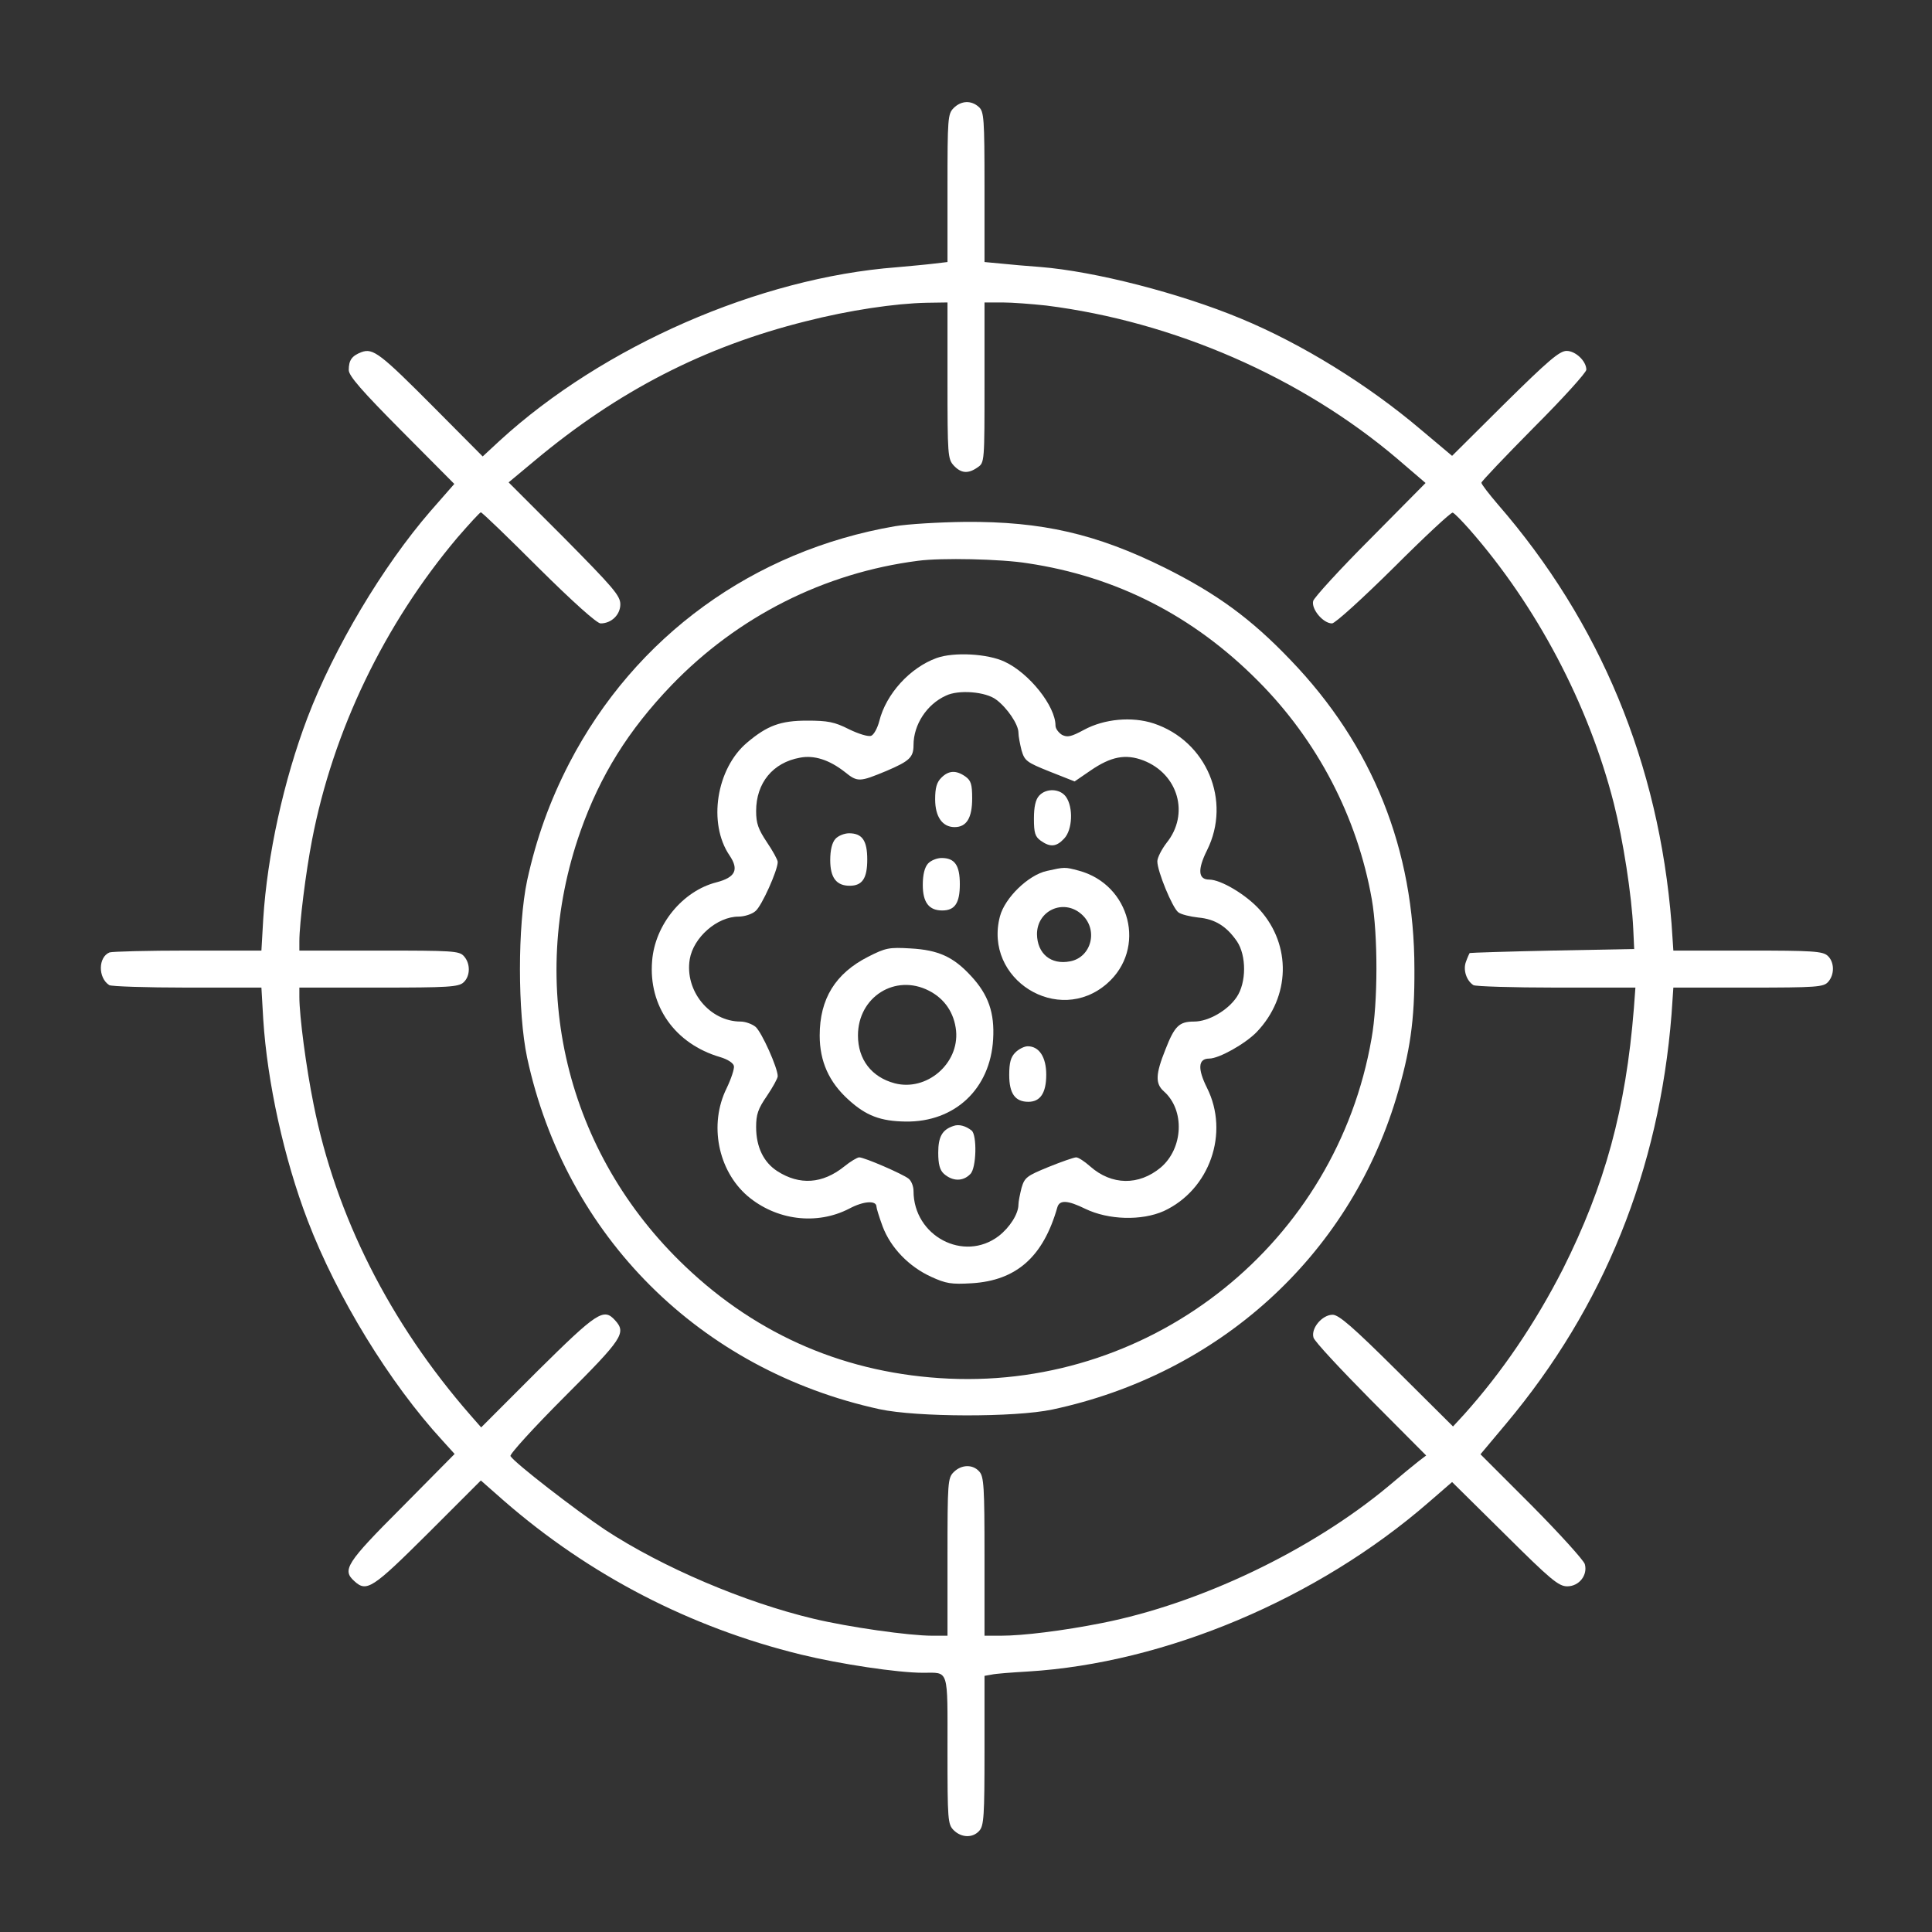 <svg width="62" height="62" viewBox="0 0 62 62" fill="none" xmlns="http://www.w3.org/2000/svg">
<rect x="0" y="0" width="62" height="62" fill="#333333" stroke="none"/>
<path d="M30.604 3.467C30.416 3.655 30.406 3.793 30.406 6.032V8.409L29.99 8.458C29.752 8.488 29.207 8.538 28.772 8.577C24.364 8.914 19.353 11.103 16.035 14.143L15.49 14.648L13.955 13.103C12.202 11.34 11.974 11.162 11.598 11.301C11.291 11.42 11.192 11.558 11.192 11.875C11.192 12.063 11.618 12.549 12.886 13.826L14.579 15.53L13.816 16.401C12.281 18.174 10.716 20.799 9.865 23.037C9.102 25.048 8.577 27.454 8.448 29.485L8.389 30.505H6.032C4.744 30.505 3.605 30.535 3.516 30.564C3.15 30.713 3.14 31.377 3.506 31.614C3.566 31.654 4.685 31.693 6.002 31.693H8.389L8.448 32.714C8.577 34.724 9.112 37.18 9.875 39.171C10.806 41.608 12.499 44.381 14.203 46.233L14.589 46.659L12.895 48.372C11.103 50.165 10.974 50.383 11.37 50.739C11.766 51.106 11.954 50.977 13.727 49.214L15.431 47.51L16.174 48.164C18.917 50.551 22.146 52.225 25.701 53.096C26.959 53.403 28.811 53.681 29.614 53.681C30.465 53.681 30.406 53.502 30.406 56.167C30.406 58.405 30.416 58.544 30.604 58.732C30.852 58.979 31.218 58.989 31.426 58.752C31.575 58.593 31.594 58.266 31.594 56.176V53.78L31.822 53.74C31.941 53.71 32.466 53.671 32.981 53.641C37.388 53.374 42.281 51.314 45.856 48.204L46.599 47.56L48.293 49.234C49.759 50.69 50.016 50.907 50.294 50.907C50.68 50.907 50.957 50.541 50.858 50.194C50.818 50.066 50.056 49.224 49.154 48.313L47.51 46.669L48.333 45.688C51.472 41.944 53.245 37.547 53.641 32.555L53.7 31.693H56.107C58.306 31.693 58.514 31.674 58.663 31.515C58.88 31.277 58.87 30.871 58.653 30.673C58.494 30.525 58.167 30.505 56.087 30.505H53.7L53.641 29.633C53.235 24.513 51.353 19.967 48.065 16.183C47.778 15.847 47.54 15.54 47.54 15.49C47.54 15.451 48.303 14.648 49.224 13.717C50.155 12.786 50.907 11.954 50.907 11.865C50.907 11.588 50.561 11.261 50.274 11.261C50.046 11.261 49.679 11.578 48.293 12.945L46.599 14.629L45.609 13.797C43.895 12.341 41.776 11.033 39.815 10.221C37.864 9.409 35.13 8.706 33.377 8.567C32.971 8.538 32.397 8.488 32.119 8.458L31.594 8.409V6.002C31.594 3.793 31.575 3.585 31.416 3.437C31.169 3.209 30.842 3.229 30.604 3.467ZM30.406 12.212C30.406 14.599 30.416 14.728 30.604 14.936C30.842 15.193 31.07 15.213 31.377 14.995C31.594 14.847 31.594 14.817 31.594 12.271V9.706H32.169C32.486 9.706 33.12 9.756 33.575 9.805C37.666 10.32 41.756 12.103 44.836 14.718L45.748 15.5L43.984 17.283C43.004 18.263 42.182 19.165 42.142 19.284C42.073 19.541 42.459 20.006 42.746 20.006C42.846 20.006 43.737 19.194 44.727 18.214C45.718 17.224 46.569 16.431 46.619 16.451C46.678 16.471 46.916 16.718 47.154 16.986C49.303 19.432 50.977 22.591 51.789 25.781C52.086 26.949 52.364 28.732 52.413 29.812L52.443 30.455L49.818 30.505C48.372 30.535 47.184 30.574 47.164 30.584C47.154 30.594 47.094 30.723 47.045 30.861C46.946 31.119 47.055 31.466 47.283 31.614C47.342 31.654 48.541 31.693 49.937 31.693H52.482L52.433 32.357C52.175 35.596 51.502 38.042 50.155 40.726C49.264 42.469 48.204 44.034 46.976 45.401L46.629 45.777L44.826 43.984C43.41 42.578 42.964 42.192 42.766 42.192C42.43 42.192 42.063 42.628 42.152 42.925C42.182 43.044 43.014 43.935 43.984 44.916L45.767 46.708L45.52 46.896C45.381 47.005 44.945 47.362 44.549 47.699C42.073 49.759 38.517 51.462 35.358 52.086C34.11 52.334 32.823 52.492 32.119 52.492H31.594V49.947C31.594 47.718 31.575 47.382 31.426 47.223C31.218 46.985 30.852 46.995 30.604 47.243C30.416 47.431 30.406 47.57 30.406 49.967V52.492H29.921C29.168 52.492 27.227 52.215 26.108 51.947C23.899 51.422 21.264 50.303 19.422 49.095C18.501 48.481 16.51 46.946 16.382 46.728C16.342 46.678 17.125 45.817 18.115 44.826C19.987 42.954 20.106 42.776 19.739 42.37C19.373 41.964 19.165 42.103 17.253 43.994L15.441 45.807L15.094 45.411C12.509 42.449 10.776 39.023 10.063 35.437C9.825 34.259 9.607 32.614 9.607 31.991V31.693H12.153C14.381 31.693 14.718 31.674 14.876 31.525C15.094 31.327 15.104 30.921 14.886 30.683C14.738 30.515 14.52 30.505 12.162 30.505H9.607V30.208C9.607 29.633 9.815 27.979 10.013 26.959C10.687 23.453 12.331 20.036 14.678 17.253C15.064 16.808 15.401 16.441 15.431 16.441C15.47 16.441 16.302 17.243 17.283 18.224C18.392 19.323 19.155 20.006 19.274 20.006C19.62 20.006 19.907 19.729 19.907 19.392C19.907 19.115 19.67 18.848 18.115 17.273L16.322 15.48L17.154 14.787C19.828 12.549 22.602 11.123 25.86 10.31C27.256 9.954 28.732 9.736 29.742 9.716L30.406 9.706V12.212Z" fill="white"/>
<path d="M28.722 16.887C24.176 17.669 20.382 20.423 18.273 24.483C17.639 25.712 17.213 26.9 16.916 28.257C16.609 29.713 16.609 32.486 16.916 33.942C18.154 39.676 22.462 43.965 28.226 45.223C29.415 45.48 32.564 45.49 33.773 45.233C39.111 44.094 43.271 40.32 44.806 35.239C45.252 33.754 45.4 32.753 45.39 31.099C45.39 27.267 44.053 23.919 41.409 21.175C40.151 19.858 39.052 19.056 37.388 18.224C35.189 17.135 33.446 16.729 30.96 16.748C30.138 16.758 29.128 16.818 28.722 16.887ZM32.98 18.076C35.823 18.501 38.289 19.759 40.359 21.839C42.27 23.75 43.558 26.217 44.023 28.861C44.222 30 44.222 32.179 44.014 33.328C42.885 39.855 37.061 44.539 30.455 44.242C27.196 44.094 24.334 42.876 21.987 40.637C18.164 37.002 16.876 31.644 18.629 26.672C19.263 24.88 20.164 23.434 21.551 21.988C23.671 19.789 26.444 18.383 29.464 17.996C30.197 17.897 32.129 17.937 32.98 18.076Z" fill="white"/>
<path d="M30.059 21.116C29.207 21.423 28.434 22.265 28.216 23.146C28.157 23.374 28.038 23.582 27.959 23.611C27.87 23.651 27.553 23.552 27.246 23.403C26.78 23.166 26.562 23.126 25.899 23.126C25.047 23.126 24.621 23.285 23.977 23.829C22.987 24.661 22.71 26.424 23.413 27.454C23.72 27.91 23.601 28.157 22.987 28.316C21.907 28.593 21.016 29.673 20.927 30.841C20.808 32.288 21.66 33.496 23.106 33.922C23.344 33.991 23.532 34.11 23.552 34.209C23.571 34.298 23.462 34.625 23.314 34.932C22.749 36.081 23.037 37.556 23.987 38.379C24.909 39.161 26.206 39.329 27.256 38.785C27.721 38.537 28.127 38.517 28.127 38.725C28.127 38.775 28.216 39.062 28.325 39.359C28.583 40.042 29.167 40.647 29.88 40.973C30.356 41.191 30.524 41.221 31.188 41.181C32.614 41.092 33.476 40.34 33.931 38.745C34.001 38.497 34.268 38.517 34.832 38.794C35.575 39.151 36.635 39.181 37.348 38.864C38.824 38.18 39.458 36.358 38.735 34.912C38.428 34.298 38.447 33.971 38.804 33.971C39.121 33.971 39.963 33.496 40.329 33.119C41.409 31.99 41.448 30.336 40.428 29.197C39.992 28.712 39.18 28.227 38.804 28.227C38.447 28.227 38.428 27.9 38.735 27.286C39.527 25.701 38.725 23.78 37.021 23.215C36.328 22.988 35.437 23.067 34.783 23.423C34.377 23.641 34.258 23.671 34.08 23.582C33.971 23.512 33.872 23.384 33.872 23.285C33.872 22.661 33.03 21.601 32.238 21.234C31.693 20.977 30.613 20.918 30.059 21.116ZM31.97 22.453C32.317 22.71 32.683 23.245 32.683 23.512C32.683 23.631 32.733 23.879 32.782 24.077C32.881 24.414 32.941 24.463 33.684 24.76L34.486 25.077L34.991 24.731C35.654 24.275 36.12 24.186 36.694 24.404C37.814 24.84 38.18 26.127 37.437 27.048C37.279 27.256 37.14 27.524 37.14 27.642C37.14 27.959 37.625 29.138 37.814 29.277C37.903 29.346 38.19 29.415 38.457 29.445C38.992 29.494 39.359 29.722 39.695 30.208C40.002 30.663 40.002 31.535 39.685 32C39.398 32.426 38.784 32.783 38.319 32.783C37.843 32.783 37.695 32.921 37.398 33.684C37.081 34.476 37.071 34.773 37.348 35.021C38.032 35.625 37.972 36.853 37.249 37.467C36.546 38.052 35.674 38.042 34.981 37.428C34.803 37.269 34.605 37.141 34.535 37.141C34.466 37.141 34.07 37.279 33.654 37.447C32.951 37.735 32.881 37.784 32.782 38.121C32.733 38.319 32.683 38.557 32.683 38.656C32.683 38.953 32.406 39.389 32.049 39.666C30.93 40.518 29.316 39.666 29.316 38.22C29.316 38.072 29.247 37.893 29.157 37.824C28.969 37.675 27.741 37.141 27.573 37.141C27.513 37.141 27.295 37.269 27.087 37.438C26.394 37.992 25.661 38.042 24.948 37.586C24.502 37.299 24.265 36.804 24.265 36.17C24.265 35.764 24.324 35.586 24.611 35.17C24.799 34.892 24.958 34.605 24.958 34.536C24.958 34.268 24.443 33.119 24.245 32.951C24.136 32.862 23.918 32.783 23.77 32.783C22.769 32.783 21.967 31.792 22.135 30.782C22.254 30.079 23.017 29.415 23.7 29.415C23.888 29.415 24.136 29.336 24.245 29.237C24.443 29.078 24.958 27.93 24.958 27.662C24.958 27.593 24.799 27.306 24.611 27.028C24.334 26.612 24.265 26.424 24.265 26.028C24.265 25.127 24.799 24.473 25.671 24.315C26.127 24.226 26.612 24.384 27.107 24.77C27.523 25.107 27.583 25.097 28.444 24.741C29.187 24.424 29.316 24.305 29.316 23.909C29.316 23.255 29.742 22.601 30.356 22.324C30.762 22.126 31.633 22.195 31.97 22.453Z" fill="white"/>
<path d="M30.208 24.958C30.059 25.107 30.01 25.285 30.01 25.652C30.01 26.216 30.247 26.543 30.634 26.543C31.02 26.543 31.198 26.246 31.198 25.622C31.198 25.166 31.159 25.047 30.98 24.919C30.683 24.711 30.445 24.721 30.208 24.958Z" fill="white"/>
<path d="M33.348 25.533C33.229 25.662 33.18 25.899 33.18 26.276C33.18 26.732 33.219 26.85 33.398 26.979C33.705 27.197 33.903 27.177 34.15 26.91C34.418 26.632 34.447 25.909 34.21 25.573C34.022 25.305 33.576 25.285 33.348 25.533Z" fill="white"/>
<path d="M26.811 26.919C26.702 27.038 26.643 27.276 26.643 27.603C26.643 28.167 26.841 28.425 27.267 28.425C27.673 28.425 27.831 28.187 27.831 27.583C27.831 26.979 27.673 26.741 27.247 26.741C27.098 26.741 26.9 26.82 26.811 26.919Z" fill="white"/>
<path d="M29.782 27.712C29.673 27.831 29.613 28.069 29.613 28.396C29.613 28.96 29.811 29.218 30.237 29.218C30.643 29.218 30.802 28.98 30.802 28.376C30.802 27.772 30.643 27.534 30.217 27.534C30.069 27.534 29.871 27.613 29.782 27.712Z" fill="white"/>
<path d="M33.595 27.949C33.001 28.078 32.248 28.811 32.09 29.405C31.555 31.426 33.962 32.931 35.526 31.564C36.804 30.445 36.279 28.385 34.615 27.939C34.17 27.821 34.17 27.821 33.595 27.949ZM34.704 29.336C35.259 29.821 35.031 30.723 34.338 30.851C33.724 30.97 33.288 30.604 33.278 29.98C33.278 29.217 34.13 28.831 34.704 29.336Z" fill="white"/>
<path d="M27.86 30.703C26.81 31.238 26.305 32.05 26.305 33.229C26.305 34.061 26.602 34.724 27.226 35.289C27.79 35.804 28.256 35.982 29.068 35.992C30.643 36.012 31.782 34.942 31.871 33.347C31.92 32.506 31.722 31.921 31.158 31.317C30.593 30.703 30.108 30.485 29.216 30.436C28.533 30.396 28.424 30.416 27.86 30.703ZM29.811 31.793C30.316 32.05 30.623 32.506 30.682 33.08C30.781 34.14 29.732 35.031 28.711 34.764C27.969 34.566 27.533 34.001 27.533 33.229C27.533 31.991 28.731 31.238 29.811 31.793Z" fill="white"/>
<path d="M32.585 33.774C32.436 33.922 32.387 34.101 32.387 34.497C32.387 35.091 32.575 35.358 33.001 35.358C33.387 35.358 33.575 35.071 33.575 34.487C33.575 33.922 33.347 33.576 32.981 33.576C32.872 33.576 32.694 33.665 32.585 33.774Z" fill="white"/>
<path d="M30.605 36.131C30.238 36.249 30.109 36.477 30.109 36.992C30.109 37.359 30.159 37.547 30.288 37.666C30.565 37.913 30.902 37.923 31.139 37.676C31.337 37.487 31.357 36.418 31.179 36.279C30.991 36.131 30.773 36.071 30.605 36.131Z" fill="white"/>
</svg>
